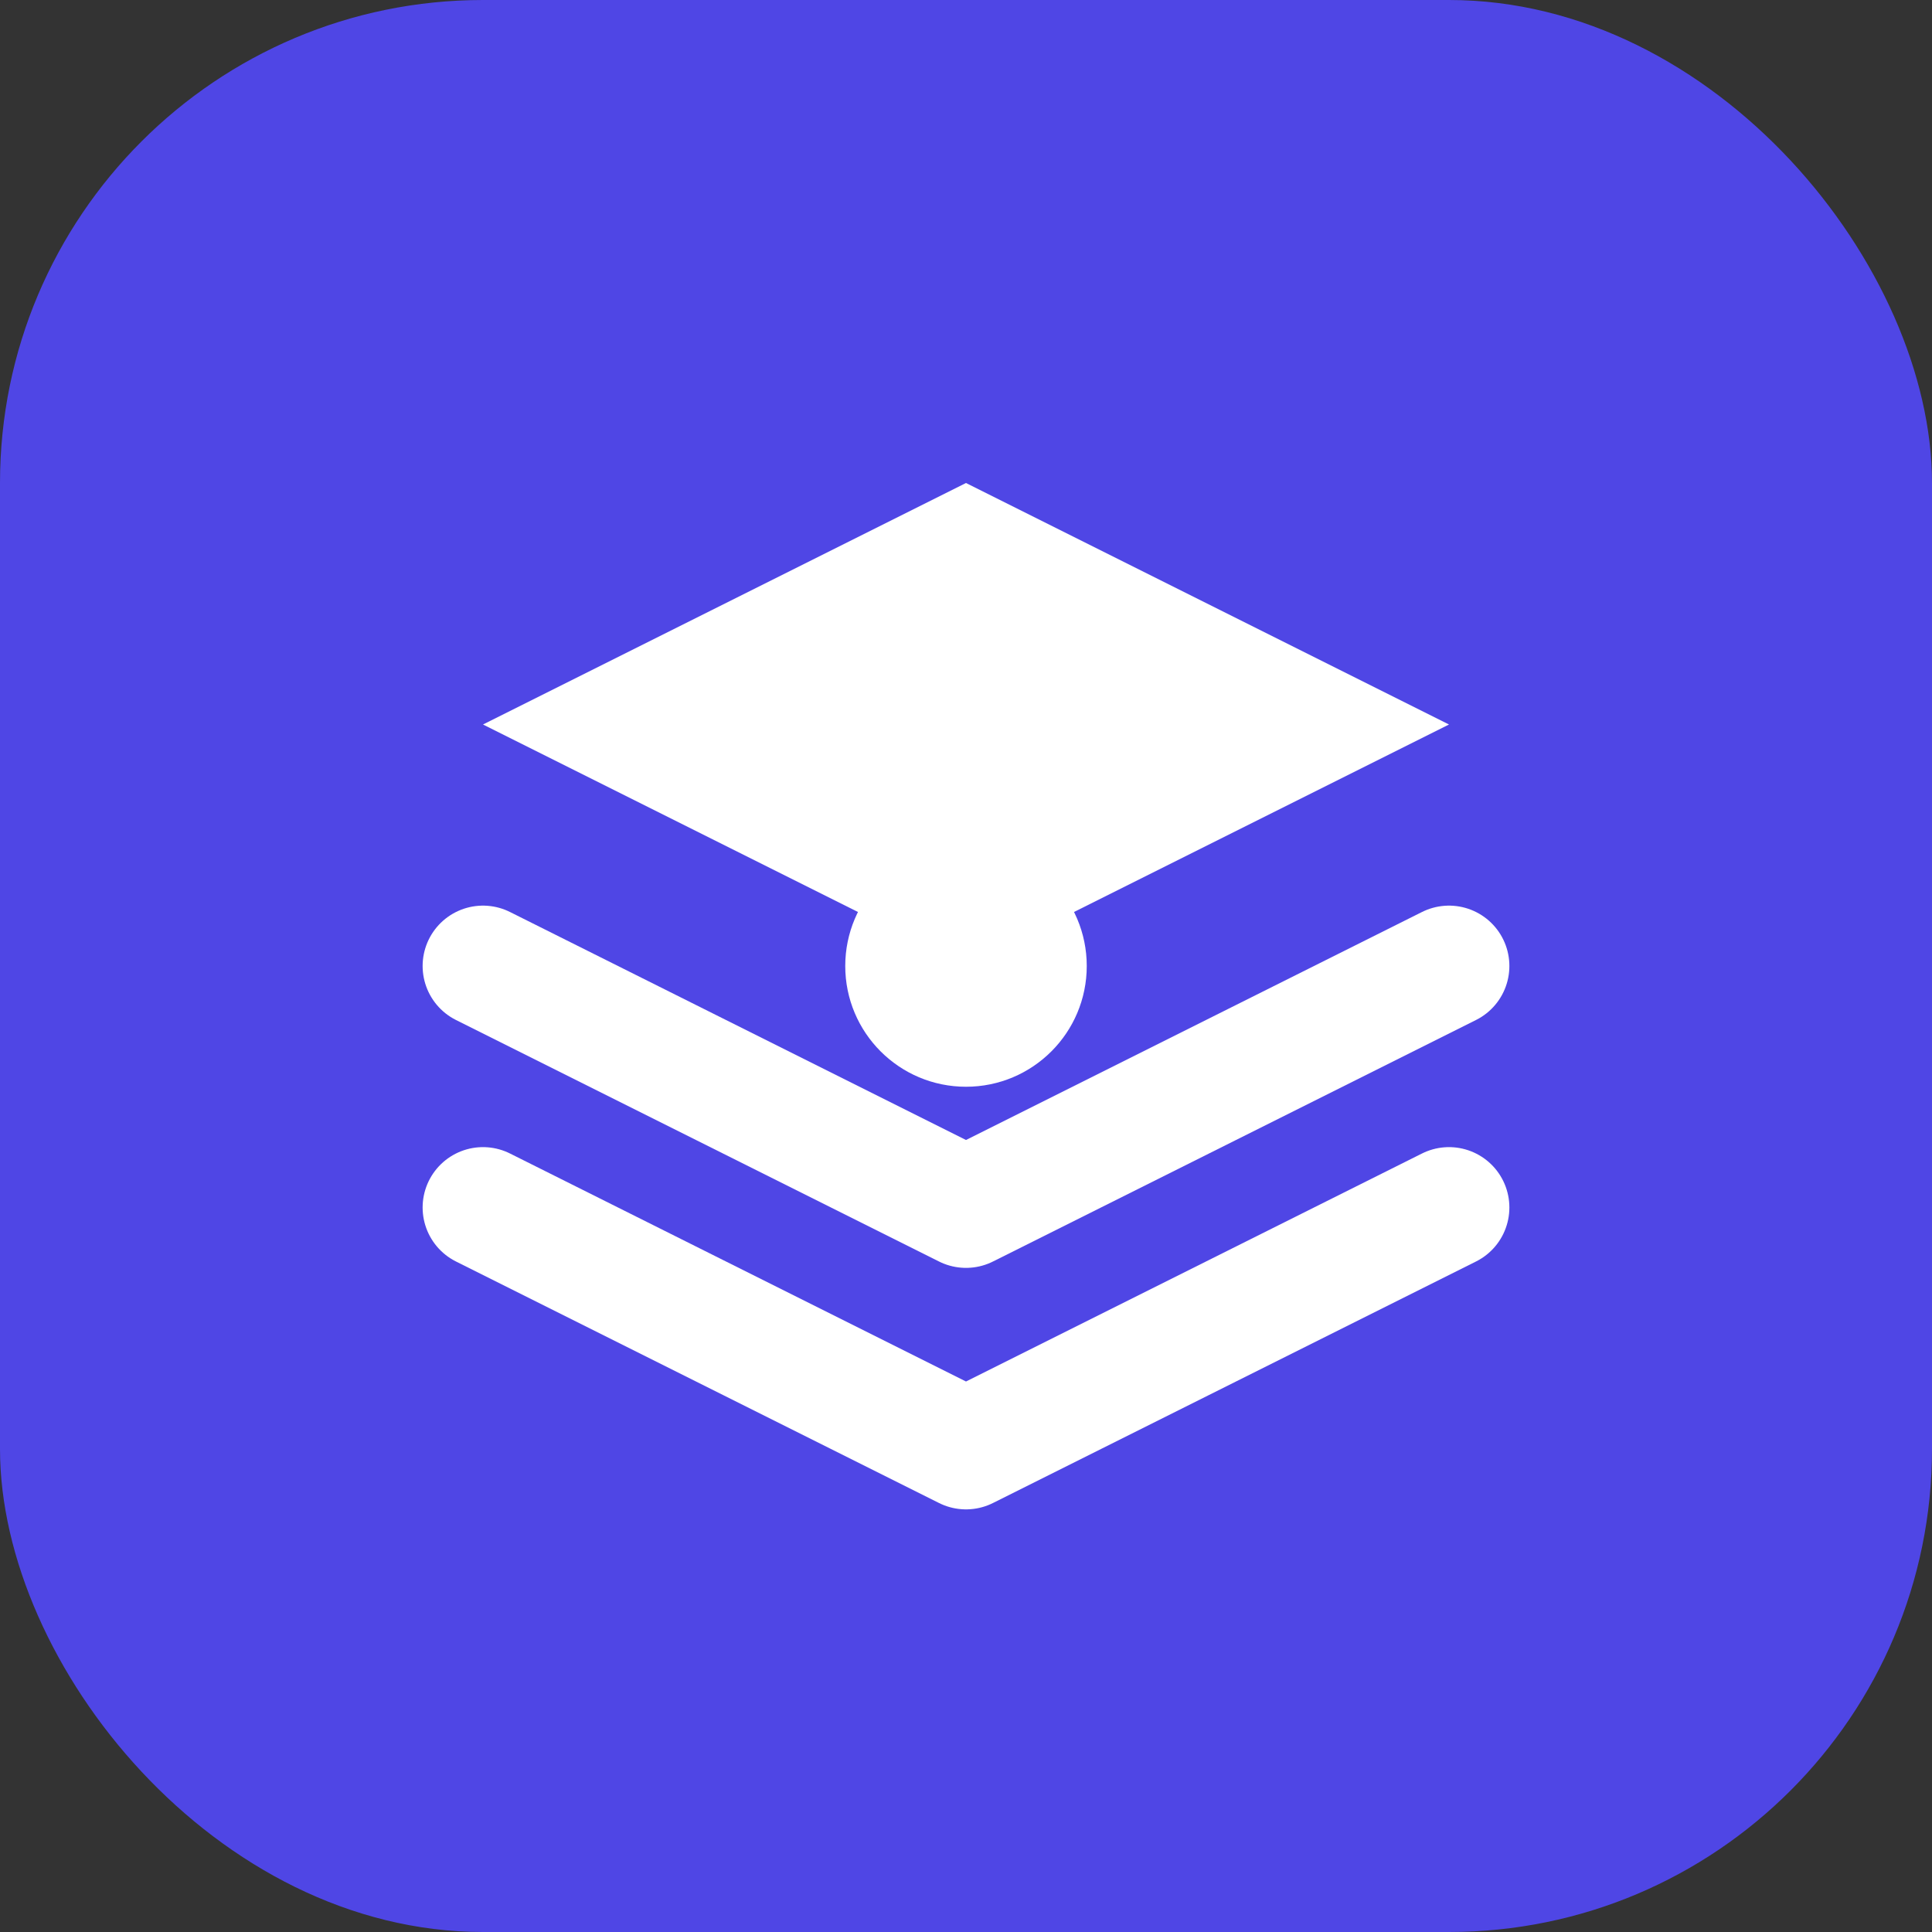 <svg width="180" height="180" viewBox="0 0 32 32" fill="none" xmlns="http://www.w3.org/2000/svg">
  <rect x="0" y="0" width="32" height="32" fill="#333333" stroke="none"/>
  <rect width="32" height="32" rx="8" fill="#4F46E5"/>
  <path d="M8 12L16 8L24 12L16 16L8 12Z" fill="white"/>
  <path d="M8 20L16 24L24 20" stroke="white" stroke-width="2" stroke-linecap="round" stroke-linejoin="round"/>
  <path d="M8 16L16 20L24 16" stroke="white" stroke-width="2" stroke-linecap="round" stroke-linejoin="round"/>
  <circle cx="16" cy="16" r="2" fill="white"/>
</svg>